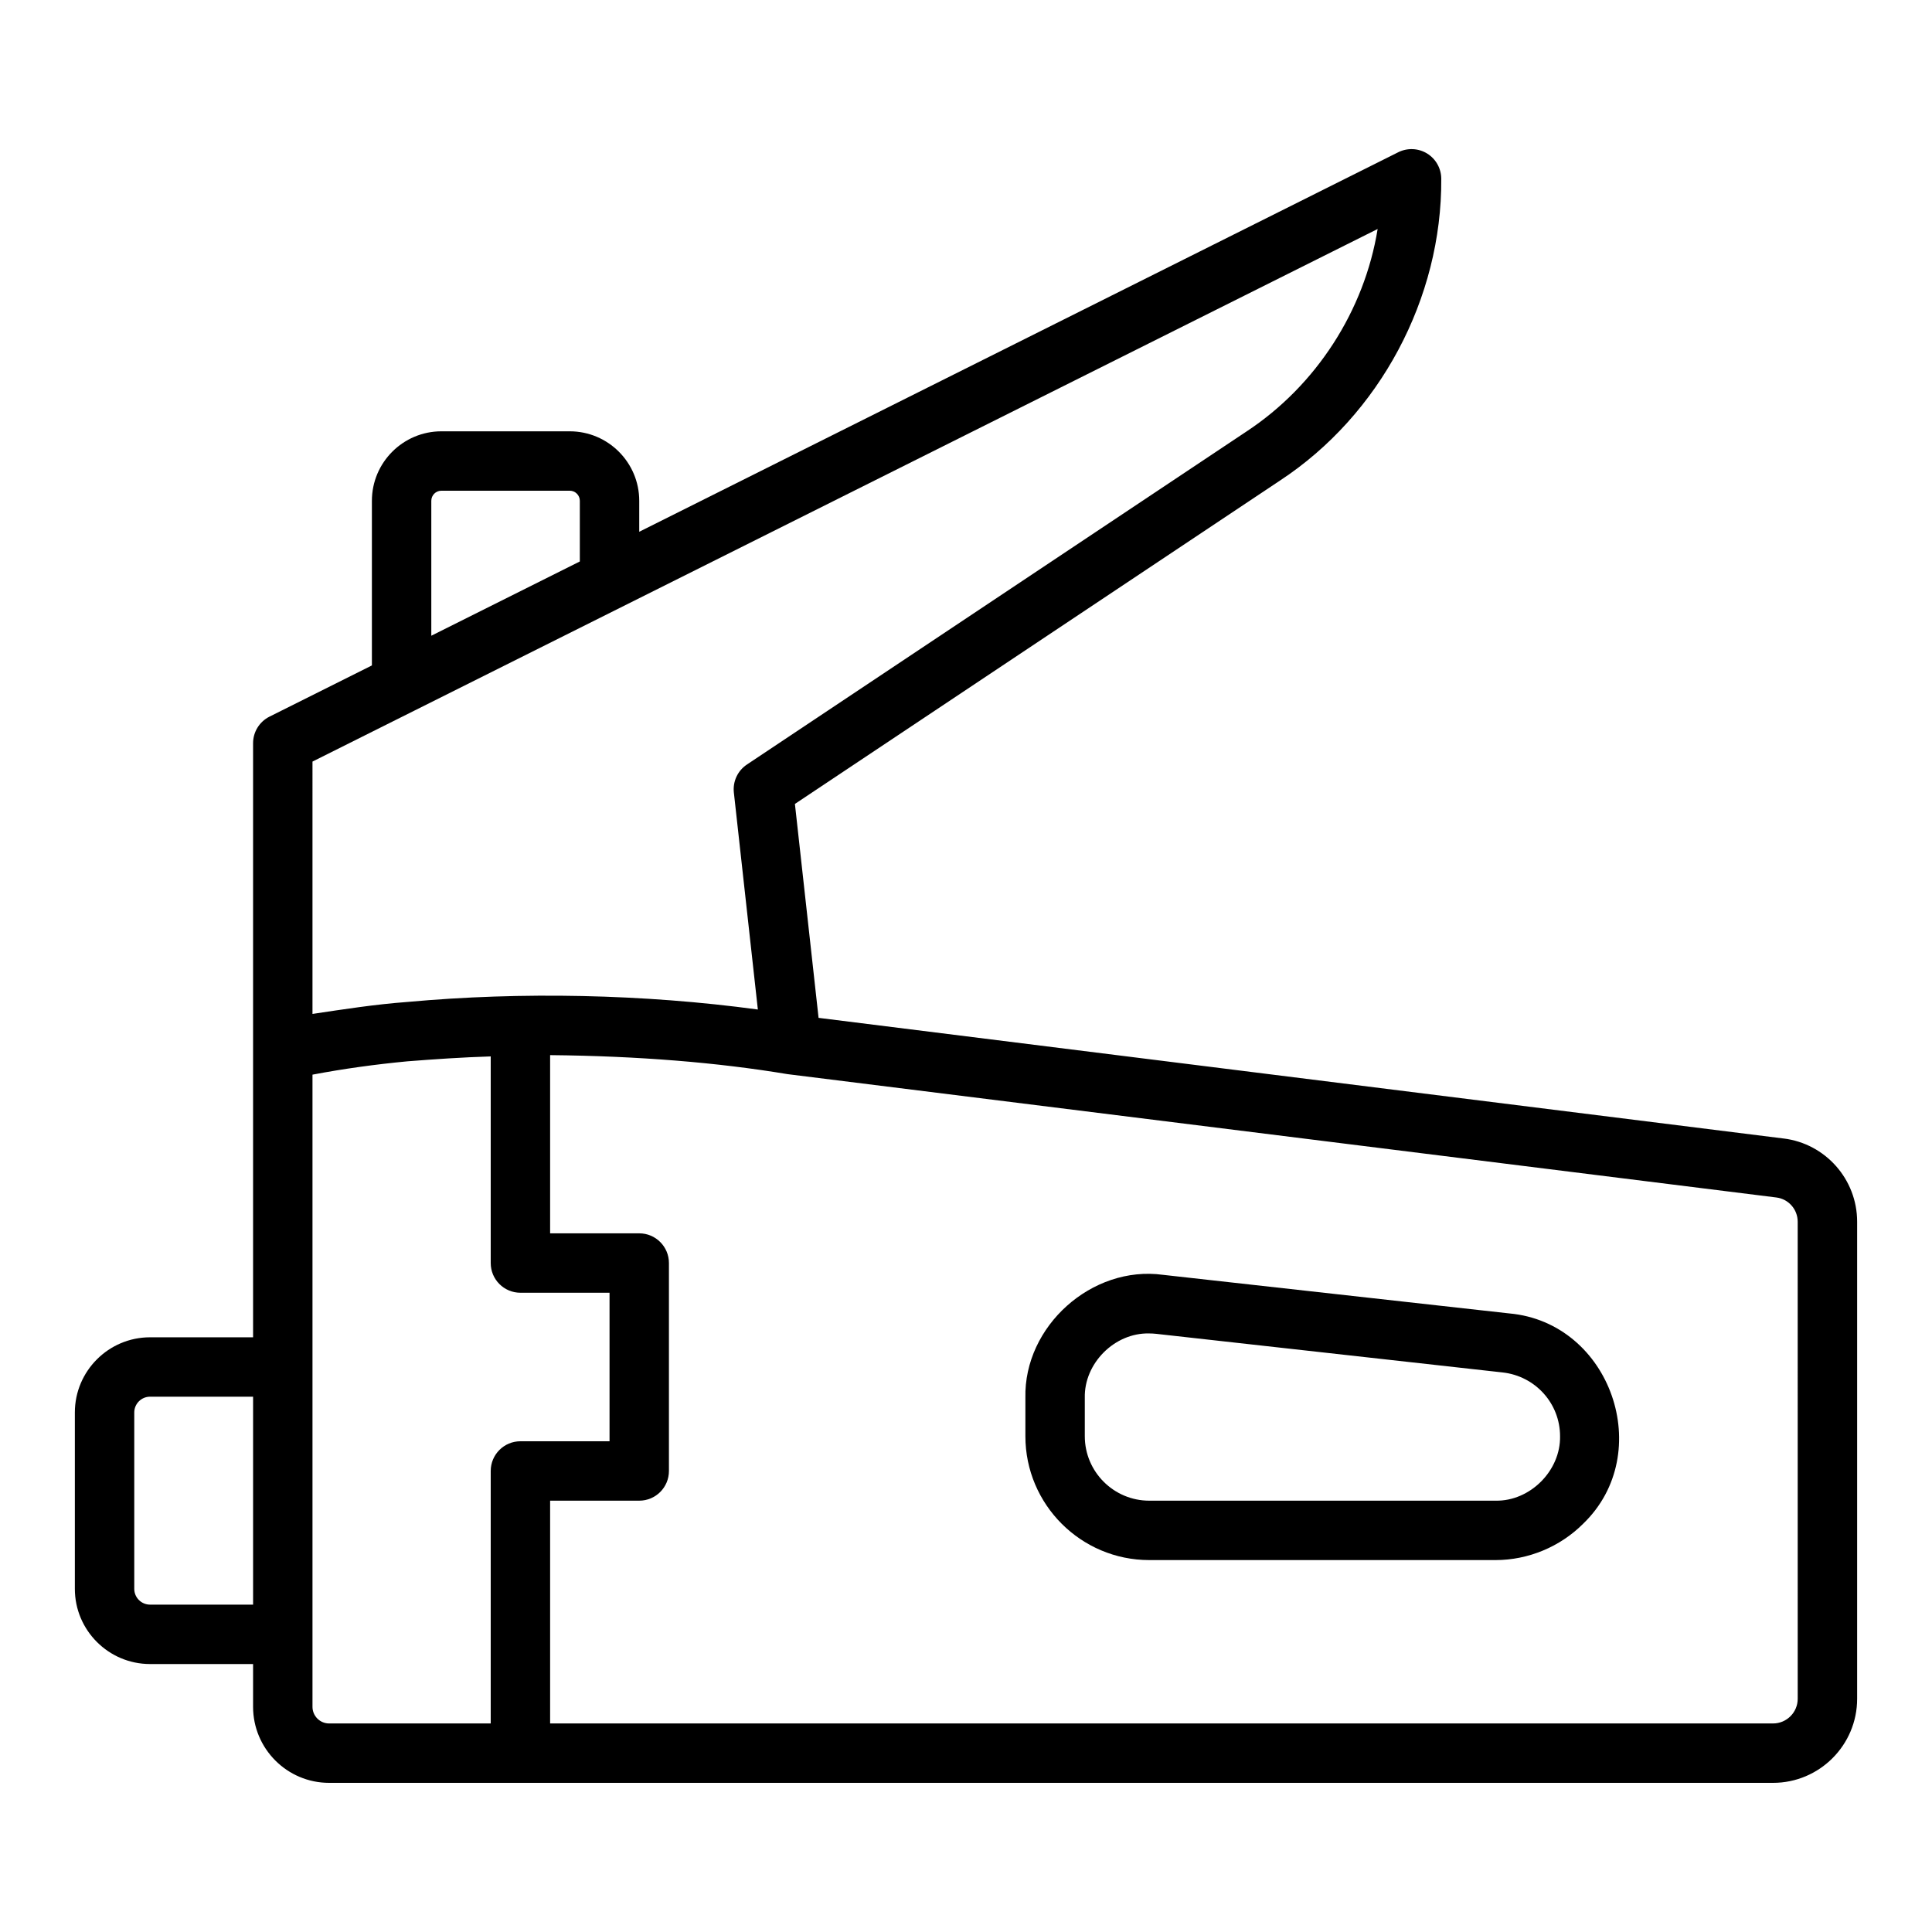 <?xml version="1.0" encoding="UTF-8"?>
<!-- Uploaded to: ICON Repo, www.svgrepo.com, Generator: ICON Repo Mixer Tools -->
<svg fill="#000000" width="800px" height="800px" version="1.1" viewBox="144 144 512 512" xmlns="http://www.w3.org/2000/svg">
 <g>
  <path d="m616.64 445.71-255.71-31.969-6.269-56.691 128.5-85.664c26.508-17.395 42.988-48.359 42.789-79.996-0.004-2.731-1.418-5.266-3.734-6.699-2.32-1.434-5.223-1.562-7.66-0.348l-201.15 100.58v-8.203c0-10.156-8.266-18.418-18.418-18.418h-34.008c-10.16 0-18.422 8.266-18.422 18.418v43.625l-27.137 13.57c-2.668 1.336-4.352 4.059-4.352 7.043 0.004 39.234-0.004 118.31 0 157.44h-27.305c-10.984 0-19.926 8.941-19.926 19.926v46.738c0 10.984 8.941 19.926 19.926 19.926h27.305v11.336c0 11.113 9.039 20.152 20.152 20.152h382.66c12.285 0 22.281-9.992 22.281-22.277v-126.43c0-11.227-8.391-20.711-19.52-22.062zm-358.34-168.99c0-1.477 1.199-2.676 2.676-2.676h34.008c1.477 0 2.676 1.199 2.676 2.676v16.074l-39.359 19.68zm-31.488 69.105 27.137-13.57c36.141-18.07 215.3-107.66 255.14-127.57-3.512 21.676-16.301 41.469-34.668 53.605 0 0-132.48 88.32-132.48 88.32-2.449 1.629-3.781 4.488-3.461 7.414l6.359 57.508c-30.258-4.098-62.688-4.758-92.84-2.008-8.656 0.648-16.785 1.918-25.188 3.176zm-43.047 223.42c-2.305 0-4.184-1.875-4.184-4.184v-46.738c0-2.305 1.875-4.184 4.184-4.184h27.305v55.105zm43.047 27.078v-167.53c8.293-1.574 16.656-2.723 25.109-3.527 7.258-0.57 14.625-1.074 22.125-1.305v54.758c0 4.348 3.523 7.871 7.871 7.871h23.617v39.359h-23.617c-4.348 0-7.871 3.523-7.871 7.871v66.914h-42.824c-2.43 0-4.41-1.98-4.41-4.41zm393.6-2.125c0 3.602-2.934 6.535-6.535 6.535h-324.09v-59.039h23.617c4.348 0 7.871-3.523 7.871-7.871v-55.105c0-4.348-3.523-7.871-7.871-7.871h-23.617v-47.227c23.34 0.227 44.391 1.949 62.898 5.035l262.02 32.684c0.008 0 0.02 0.004 0.027 0.004 3.238 0.387 5.676 3.156 5.676 6.43z"/>
  <path d="m543.98 492.07-91.789-10.23c-18.828-2.562-36.887 13.617-36.453 32.617v10.156c0 18.102 14.727 32.824 32.824 32.824h91.789c8.629 0 17.086-3.508 23.195-9.625 19.391-18.656 7.371-53.309-19.566-55.742zm-95.418 49.625c-9.414 0-17.078-7.664-17.078-17.082v-10.156c-0.223-9.156 7.891-17.27 17-17.082 0.648 0 1.309 0.035 1.965 0.109l91.785 10.23c8.668 0.973 15.199 8.234 15.199 16.898 0.168 9.129-7.941 17.258-17.082 17.082h-91.789z"/>
 </g>
</svg>